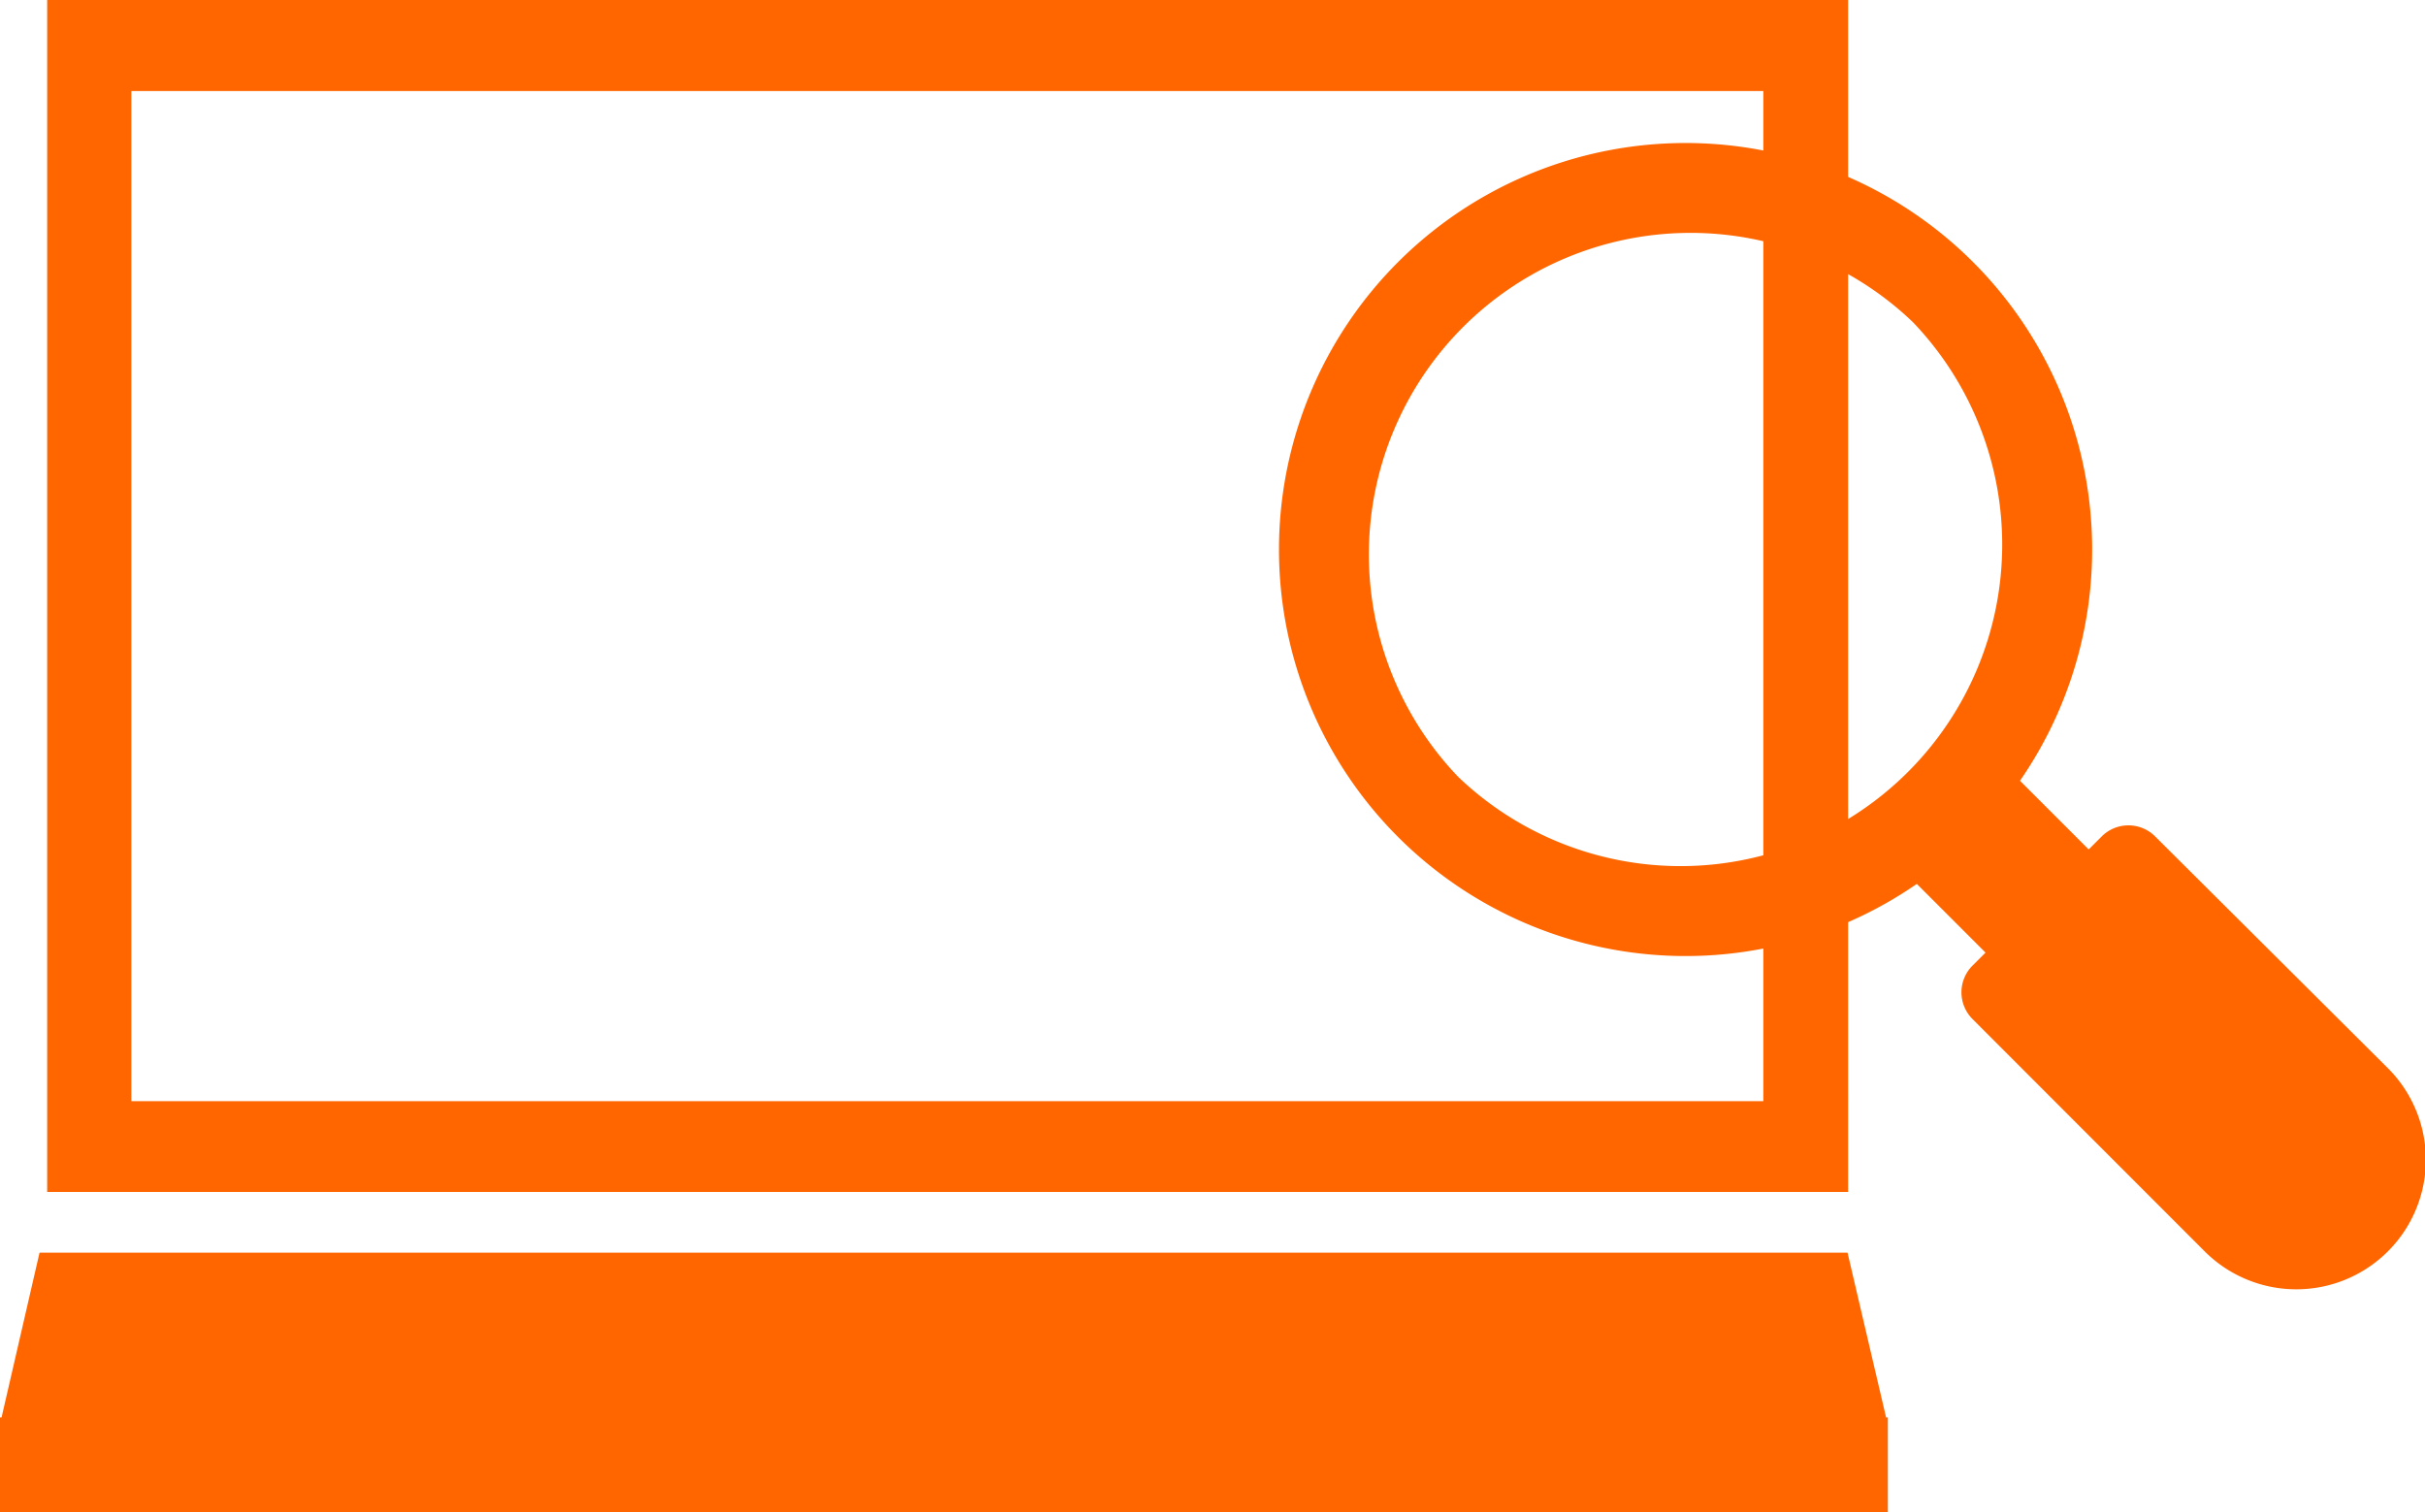 <svg xmlns="http://www.w3.org/2000/svg" viewBox="0 0 123.88 77.27"><defs><style>.cls-1{fill:#f60;}</style></defs><g id="Calque_2" data-name="Calque 2"><g id="Calque_1-2" data-name="Calque 1"><path class="cls-1" d="M2.41,60.9h92V0h-92ZM6.71,4.65H90.08V56.26H6.71Z"/><polygon class="cls-1" points="96.35 72.42 94.38 64 2.02 64 0.08 72.42 0 72.42 0 77.27 96.44 77.27 96.44 72.42 96.35 72.42"/><path class="cls-1" d="M122,54.59,110.09,42.73a1.93,1.93,0,0,0-2.72,0l-.67.67-3.51-3.51a20.77,20.77,0,1,0-5.27,5.27l3.51,3.51-.67.67a1.93,1.93,0,0,0,0,2.72l11.85,11.86A6.6,6.6,0,0,0,122,54.59ZM74.49,39.69A16.43,16.43,0,0,1,97.72,16.46h0A16.43,16.43,0,0,1,74.49,39.69Z"/></g></g></svg>